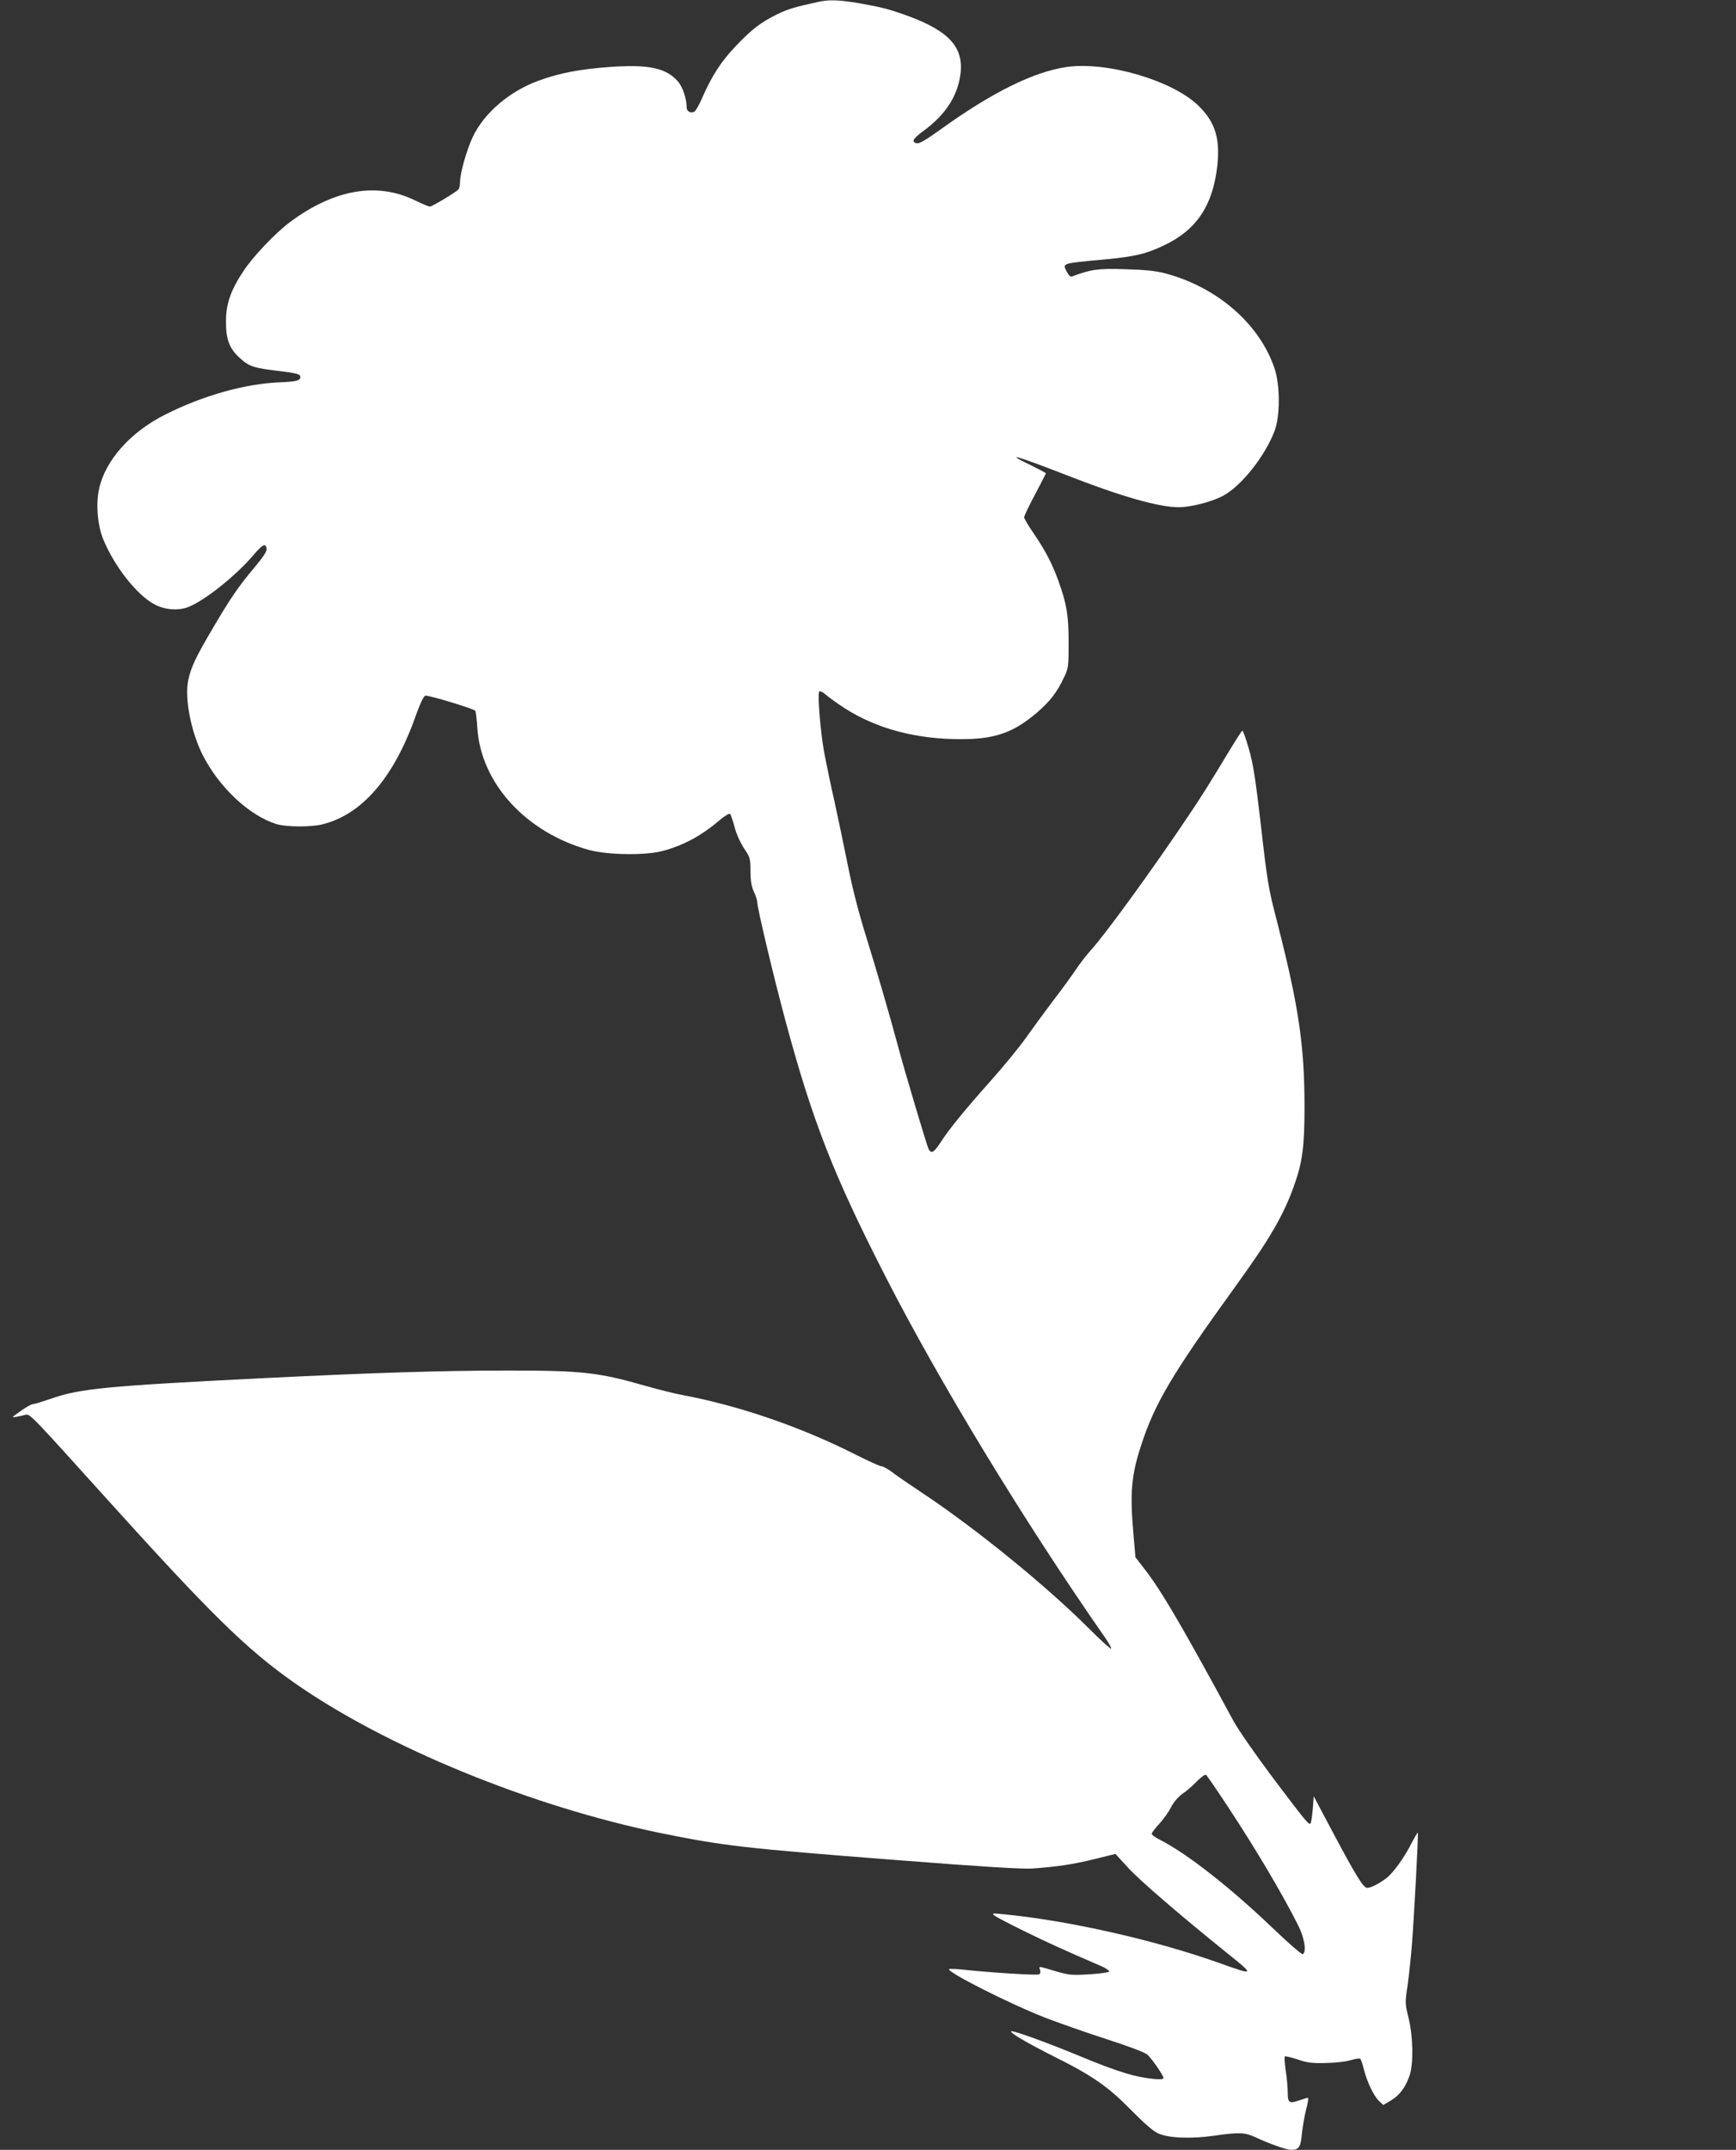 <?xml version="1.0" standalone="no"?>
<!DOCTYPE svg PUBLIC "-//W3C//DTD SVG 20010904//EN"
 "http://www.w3.org/TR/2001/REC-SVG-20010904/DTD/svg10.dtd">
<svg version="1.0" xmlns="http://www.w3.org/2000/svg"
 width="1034pt" height="1280pt" viewBox="0 0 1034 1280"
 preserveAspectRatio="xMidYMid meet">
<rect x="0" y="0" width="1034" height="1280" fill="#333333" stroke="none"/>
<g transform="translate(0,1280) scale(0.1,-0.1)"
fill="#ffffff" stroke="none">
<path d="M4875 12789 c-143 -31 -188 -45 -250 -76 -96 -48 -147 -87 -242 -187
-86 -89 -144 -179 -199 -305 -18 -42 -39 -80 -47 -85 -20 -13 -47 0 -47 23 0
53 -24 125 -53 157 -70 80 -176 102 -409 85 -175 -13 -296 -36 -419 -81 -172
-62 -323 -190 -392 -333 -36 -75 -77 -218 -77 -271 0 -17 -4 -36 -8 -42 -10
-15 -158 -104 -172 -104 -7 0 -44 16 -84 35 -228 113 -484 69 -747 -126 -87
-64 -224 -208 -281 -296 -73 -110 -102 -193 -102 -293 -1 -111 19 -165 85
-224 55 -49 78 -57 247 -77 71 -8 106 -17 109 -26 10 -27 -16 -35 -114 -39
-207 -7 -463 -78 -688 -192 -208 -104 -358 -273 -395 -443 -20 -92 -9 -221 27
-305 66 -157 192 -318 295 -378 61 -35 139 -44 202 -23 95 33 289 186 399 316
51 60 70 69 75 34 2 -15 -19 -48 -71 -110 -97 -115 -146 -187 -251 -366 -101
-171 -129 -231 -145 -308 -22 -107 16 -303 85 -442 99 -195 279 -364 442 -414
57 -17 201 -18 268 -2 240 57 432 280 563 655 24 67 45 110 54 112 20 4 290
-78 298 -90 3 -5 9 -51 12 -101 21 -331 291 -625 667 -728 112 -30 339 -33
439 -5 125 34 228 90 339 184 29 25 57 41 61 36 4 -5 16 -40 26 -77 10 -40 34
-93 56 -127 37 -54 39 -62 39 -136 0 -57 6 -91 20 -123 11 -24 20 -50 20 -59
0 -37 96 -440 169 -712 162 -599 285 -914 595 -1520 321 -628 828 -1462 1306
-2147 24 -35 41 -65 38 -69 -4 -3 -64 52 -135 123 -249 249 -670 592 -988 803
-77 51 -160 108 -184 127 -24 18 -52 33 -61 33 -9 0 -77 31 -151 68 -325 165
-696 293 -1039 357 -47 9 -146 34 -220 55 -274 79 -376 90 -807 90 -401 0
-802 -13 -1458 -45 -956 -48 -1099 -62 -1278 -125 -47 -16 -92 -30 -101 -30
-8 0 -41 -18 -73 -41 -56 -40 -57 -41 -23 -34 19 3 43 9 54 12 23 6 42 -13
460 -477 637 -706 850 -916 1136 -1117 545 -383 1411 -738 2185 -897 380 -77
493 -90 1410 -161 512 -40 745 -54 805 -50 150 11 242 25 369 56 l125 31 75
-82 c68 -75 311 -284 598 -515 156 -125 154 -127 -45 -56 -390 140 -913 258
-1307 295 -56 5 -59 5 -40 -10 11 -9 92 -51 180 -94 139 -68 216 -103 458
-208 27 -12 46 -26 43 -31 -3 -5 -57 -12 -118 -16 -104 -6 -120 -5 -202 19
-105 31 -99 31 -91 7 3 -11 1 -22 -5 -26 -11 -7 -272 9 -434 26 -54 6 -100 8
-103 5 -16 -16 359 -206 572 -289 77 -30 240 -87 363 -127 137 -44 231 -80
246 -93 28 -26 96 -124 96 -140 0 -16 -126 -1 -215 26 -105 33 -140 46 -325
122 -170 70 -361 138 -367 131 -9 -9 90 -67 252 -149 232 -115 326 -181 465
-323 74 -75 130 -124 158 -136 63 -28 193 -34 332 -14 154 22 185 20 250 -10
78 -37 184 -74 209 -74 47 0 58 15 65 92 4 40 15 106 25 146 11 39 16 72 11
72 -4 0 -27 -7 -51 -15 -60 -22 -69 -15 -69 47 0 29 -5 88 -12 130 -6 43 -9
81 -5 84 3 3 36 -5 74 -17 56 -20 86 -24 168 -22 58 1 121 8 150 17 27 8 53
12 57 8 5 -5 15 -35 23 -68 20 -75 58 -154 89 -183 l25 -24 46 27 c50 30 86
77 110 146 25 70 22 235 -5 344 -21 86 -22 91 -6 195 8 58 20 169 26 246 14
181 39 659 35 664 -2 1 -18 -26 -36 -60 -42 -85 -110 -180 -151 -211 -44 -34
-93 -58 -115 -58 -23 0 -68 74 -212 345 l-106 200 -6 -78 c-4 -43 -10 -81 -13
-84 -10 -10 -29 13 -228 277 -101 135 -206 286 -232 335 -298 551 -431 779
-531 906 l-52 67 -11 128 c-23 249 -14 361 45 539 81 250 186 426 558 941 209
288 291 430 354 608 49 138 61 231 61 465 0 373 -36 608 -168 1121 -46 177
-55 229 -91 550 -34 291 -47 374 -73 463 -17 59 -34 107 -38 107 -3 0 -36 -51
-73 -112 -114 -189 -169 -278 -247 -393 -207 -310 -503 -717 -585 -805 -22
-25 -61 -74 -85 -110 -24 -36 -84 -119 -135 -185 -50 -66 -124 -167 -165 -225
-41 -58 -135 -172 -209 -255 -157 -176 -248 -288 -299 -367 -39 -60 -55 -69
-71 -40 -10 20 -147 478 -186 627 -47 174 -122 433 -189 648 -42 135 -80 283
-106 415 -23 114 -59 286 -80 382 -22 96 -49 227 -61 290 -23 129 -41 351 -29
363 4 5 23 -5 41 -21 19 -16 66 -50 106 -76 192 -124 426 -187 696 -187 202 0
312 38 452 157 80 69 121 122 163 212 26 54 27 65 27 207 0 161 -11 228 -61
367 -37 102 -77 179 -145 279 -33 47 -59 92 -59 99 0 7 29 69 65 136 36 68 65
125 65 126 0 2 -41 24 -90 48 -167 80 -88 58 210 -58 324 -127 552 -192 671
-192 71 0 196 32 262 67 110 58 252 237 309 388 33 87 33 270 0 370 -88 264
-339 484 -650 567 -56 15 -121 22 -239 25 -161 6 -207 -1 -317 -43 -9 -4 -20
5 -30 25 -29 55 -39 52 220 76 182 17 252 33 361 86 190 91 286 235 313 467
19 165 -11 264 -111 362 -154 151 -546 266 -787 231 -196 -29 -441 -150 -746
-369 -90 -65 -131 -89 -146 -85 -34 9 -23 27 45 77 123 91 194 197 214 322 27
169 -62 269 -319 362 -109 39 -149 49 -284 73 -119 20 -177 22 -241 8z m2440
-10748 c167 -254 322 -515 419 -708 36 -73 49 -154 26 -168 -6 -4 -86 66 -178
154 -254 243 -512 445 -673 527 -27 13 -49 29 -49 36 0 6 20 32 44 58 24 26
56 70 70 98 16 32 42 62 68 81 24 16 63 50 87 75 24 25 49 42 54 39 5 -3 64
-89 132 -192z"/>
</g>
</svg>
